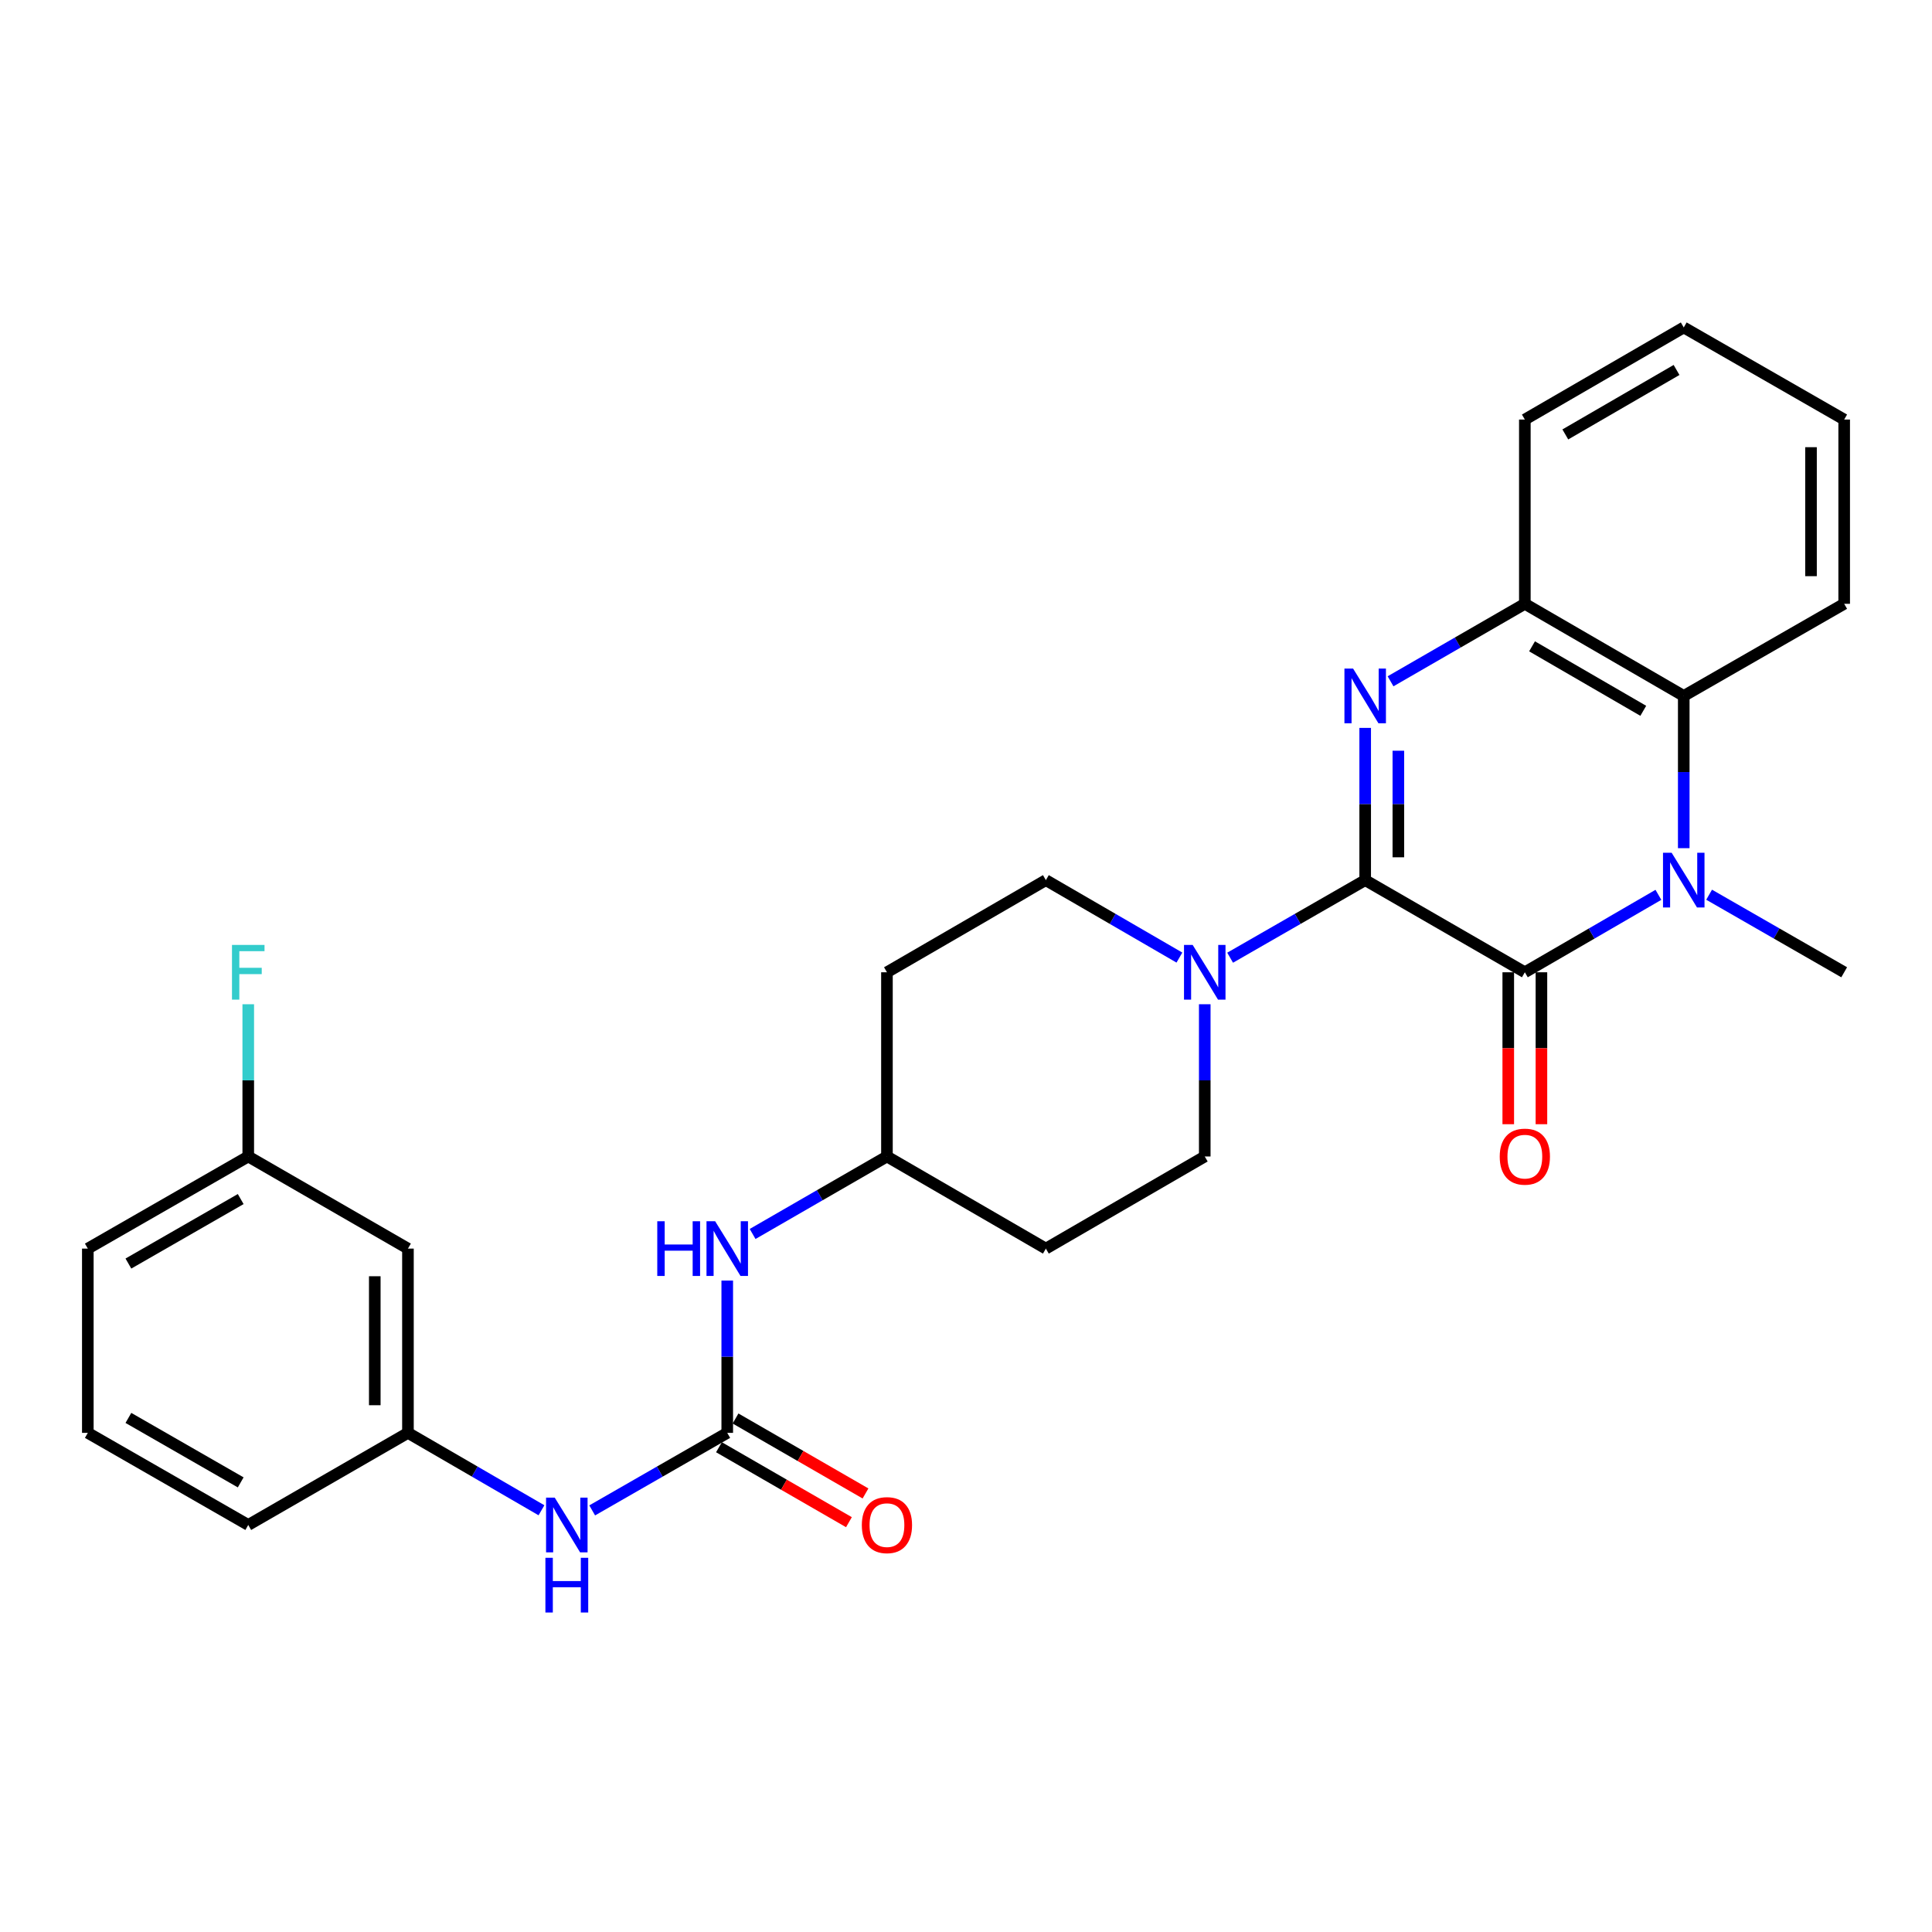<?xml version='1.0' encoding='iso-8859-1'?>
<svg version='1.1' baseProfile='full'
              xmlns='http://www.w3.org/2000/svg'
                      xmlns:rdkit='http://www.rdkit.org/xml'
                      xmlns:xlink='http://www.w3.org/1999/xlink'
                  xml:space='preserve'
width='1000px' height='1000px' viewBox='0 0 1000 1000'>
<!-- END OF HEADER -->
<rect style='opacity:1.0;fill:#FFFFFF;stroke:none' width='1000' height='1000' x='0' y='0'> </rect>
<path class='bond-0' d='M 706.618,455.558 L 789.257,503.249' style='fill:none;fill-rule:evenodd;stroke:#000000;stroke-width:6px;stroke-linecap:butt;stroke-linejoin:miter;stroke-opacity:1' />
<path class='bond-1' d='M 706.618,455.558 L 706.618,416.158' style='fill:none;fill-rule:evenodd;stroke:#000000;stroke-width:6px;stroke-linecap:butt;stroke-linejoin:miter;stroke-opacity:1' />
<path class='bond-1' d='M 706.618,416.158 L 706.618,376.757' style='fill:none;fill-rule:evenodd;stroke:#0000FF;stroke-width:6px;stroke-linecap:butt;stroke-linejoin:miter;stroke-opacity:1' />
<path class='bond-1' d='M 723.786,443.738 L 723.786,416.158' style='fill:none;fill-rule:evenodd;stroke:#000000;stroke-width:6px;stroke-linecap:butt;stroke-linejoin:miter;stroke-opacity:1' />
<path class='bond-1' d='M 723.786,416.158 L 723.786,388.577' style='fill:none;fill-rule:evenodd;stroke:#0000FF;stroke-width:6px;stroke-linecap:butt;stroke-linejoin:miter;stroke-opacity:1' />
<path class='bond-3' d='M 706.618,455.558 L 671.665,475.632' style='fill:none;fill-rule:evenodd;stroke:#000000;stroke-width:6px;stroke-linecap:butt;stroke-linejoin:miter;stroke-opacity:1' />
<path class='bond-3' d='M 671.665,475.632 L 636.712,495.706' style='fill:none;fill-rule:evenodd;stroke:#0000FF;stroke-width:6px;stroke-linecap:butt;stroke-linejoin:miter;stroke-opacity:1' />
<path class='bond-2' d='M 789.257,503.249 L 823.823,483.207' style='fill:none;fill-rule:evenodd;stroke:#000000;stroke-width:6px;stroke-linecap:butt;stroke-linejoin:miter;stroke-opacity:1' />
<path class='bond-2' d='M 823.823,483.207 L 858.389,463.164' style='fill:none;fill-rule:evenodd;stroke:#0000FF;stroke-width:6px;stroke-linecap:butt;stroke-linejoin:miter;stroke-opacity:1' />
<path class='bond-9' d='M 780.673,503.249 L 780.673,542.57' style='fill:none;fill-rule:evenodd;stroke:#000000;stroke-width:6px;stroke-linecap:butt;stroke-linejoin:miter;stroke-opacity:1' />
<path class='bond-9' d='M 780.673,542.57 L 780.673,581.89' style='fill:none;fill-rule:evenodd;stroke:#FF0000;stroke-width:6px;stroke-linecap:butt;stroke-linejoin:miter;stroke-opacity:1' />
<path class='bond-9' d='M 797.841,503.249 L 797.841,542.57' style='fill:none;fill-rule:evenodd;stroke:#000000;stroke-width:6px;stroke-linecap:butt;stroke-linejoin:miter;stroke-opacity:1' />
<path class='bond-9' d='M 797.841,542.57 L 797.841,581.89' style='fill:none;fill-rule:evenodd;stroke:#FF0000;stroke-width:6px;stroke-linecap:butt;stroke-linejoin:miter;stroke-opacity:1' />
<path class='bond-5' d='M 719.743,352.641 L 754.5,332.586' style='fill:none;fill-rule:evenodd;stroke:#0000FF;stroke-width:6px;stroke-linecap:butt;stroke-linejoin:miter;stroke-opacity:1' />
<path class='bond-5' d='M 754.5,332.586 L 789.257,312.532' style='fill:none;fill-rule:evenodd;stroke:#000000;stroke-width:6px;stroke-linecap:butt;stroke-linejoin:miter;stroke-opacity:1' />
<path class='bond-18' d='M 884.639,463.101 L 919.592,483.175' style='fill:none;fill-rule:evenodd;stroke:#0000FF;stroke-width:6px;stroke-linecap:butt;stroke-linejoin:miter;stroke-opacity:1' />
<path class='bond-18' d='M 919.592,483.175 L 954.545,503.249' style='fill:none;fill-rule:evenodd;stroke:#000000;stroke-width:6px;stroke-linecap:butt;stroke-linejoin:miter;stroke-opacity:1' />
<path class='bond-28' d='M 871.505,439.014 L 871.505,399.614' style='fill:none;fill-rule:evenodd;stroke:#0000FF;stroke-width:6px;stroke-linecap:butt;stroke-linejoin:miter;stroke-opacity:1' />
<path class='bond-28' d='M 871.505,399.614 L 871.505,360.214' style='fill:none;fill-rule:evenodd;stroke:#000000;stroke-width:6px;stroke-linecap:butt;stroke-linejoin:miter;stroke-opacity:1' />
<path class='bond-10' d='M 623.578,519.793 L 623.578,559.193' style='fill:none;fill-rule:evenodd;stroke:#0000FF;stroke-width:6px;stroke-linecap:butt;stroke-linejoin:miter;stroke-opacity:1' />
<path class='bond-10' d='M 623.578,559.193 L 623.578,598.594' style='fill:none;fill-rule:evenodd;stroke:#000000;stroke-width:6px;stroke-linecap:butt;stroke-linejoin:miter;stroke-opacity:1' />
<path class='bond-11' d='M 610.461,495.643 L 575.9,475.6' style='fill:none;fill-rule:evenodd;stroke:#0000FF;stroke-width:6px;stroke-linecap:butt;stroke-linejoin:miter;stroke-opacity:1' />
<path class='bond-11' d='M 575.9,475.6 L 541.339,455.558' style='fill:none;fill-rule:evenodd;stroke:#000000;stroke-width:6px;stroke-linecap:butt;stroke-linejoin:miter;stroke-opacity:1' />
<path class='bond-4' d='M 871.505,360.214 L 789.257,312.532' style='fill:none;fill-rule:evenodd;stroke:#000000;stroke-width:6px;stroke-linecap:butt;stroke-linejoin:miter;stroke-opacity:1' />
<path class='bond-4' d='M 850.557,367.915 L 792.983,334.538' style='fill:none;fill-rule:evenodd;stroke:#000000;stroke-width:6px;stroke-linecap:butt;stroke-linejoin:miter;stroke-opacity:1' />
<path class='bond-21' d='M 871.505,360.214 L 954.545,312.532' style='fill:none;fill-rule:evenodd;stroke:#000000;stroke-width:6px;stroke-linecap:butt;stroke-linejoin:miter;stroke-opacity:1' />
<path class='bond-22' d='M 789.257,312.532 L 789.257,217.159' style='fill:none;fill-rule:evenodd;stroke:#000000;stroke-width:6px;stroke-linecap:butt;stroke-linejoin:miter;stroke-opacity:1' />
<path class='bond-6' d='M 376.422,741.648 L 376.422,702.234' style='fill:none;fill-rule:evenodd;stroke:#000000;stroke-width:6px;stroke-linecap:butt;stroke-linejoin:miter;stroke-opacity:1' />
<path class='bond-6' d='M 376.422,702.234 L 376.422,662.82' style='fill:none;fill-rule:evenodd;stroke:#0000FF;stroke-width:6px;stroke-linecap:butt;stroke-linejoin:miter;stroke-opacity:1' />
<path class='bond-7' d='M 376.422,741.648 L 341.469,761.714' style='fill:none;fill-rule:evenodd;stroke:#000000;stroke-width:6px;stroke-linecap:butt;stroke-linejoin:miter;stroke-opacity:1' />
<path class='bond-7' d='M 341.469,761.714 L 306.516,781.781' style='fill:none;fill-rule:evenodd;stroke:#0000FF;stroke-width:6px;stroke-linecap:butt;stroke-linejoin:miter;stroke-opacity:1' />
<path class='bond-12' d='M 372.134,749.085 L 405.77,768.484' style='fill:none;fill-rule:evenodd;stroke:#000000;stroke-width:6px;stroke-linecap:butt;stroke-linejoin:miter;stroke-opacity:1' />
<path class='bond-12' d='M 405.77,768.484 L 439.407,787.883' style='fill:none;fill-rule:evenodd;stroke:#FF0000;stroke-width:6px;stroke-linecap:butt;stroke-linejoin:miter;stroke-opacity:1' />
<path class='bond-12' d='M 380.711,734.212 L 414.348,753.611' style='fill:none;fill-rule:evenodd;stroke:#000000;stroke-width:6px;stroke-linecap:butt;stroke-linejoin:miter;stroke-opacity:1' />
<path class='bond-12' d='M 414.348,753.611 L 447.984,773.011' style='fill:none;fill-rule:evenodd;stroke:#FF0000;stroke-width:6px;stroke-linecap:butt;stroke-linejoin:miter;stroke-opacity:1' />
<path class='bond-13' d='M 280.266,781.716 L 245.71,761.682' style='fill:none;fill-rule:evenodd;stroke:#0000FF;stroke-width:6px;stroke-linecap:butt;stroke-linejoin:miter;stroke-opacity:1' />
<path class='bond-13' d='M 245.71,761.682 L 211.153,741.648' style='fill:none;fill-rule:evenodd;stroke:#000000;stroke-width:6px;stroke-linecap:butt;stroke-linejoin:miter;stroke-opacity:1' />
<path class='bond-8' d='M 389.548,638.704 L 424.314,618.649' style='fill:none;fill-rule:evenodd;stroke:#0000FF;stroke-width:6px;stroke-linecap:butt;stroke-linejoin:miter;stroke-opacity:1' />
<path class='bond-8' d='M 424.314,618.649 L 459.081,598.594' style='fill:none;fill-rule:evenodd;stroke:#000000;stroke-width:6px;stroke-linecap:butt;stroke-linejoin:miter;stroke-opacity:1' />
<path class='bond-16' d='M 623.578,598.594 L 541.339,646.275' style='fill:none;fill-rule:evenodd;stroke:#000000;stroke-width:6px;stroke-linecap:butt;stroke-linejoin:miter;stroke-opacity:1' />
<path class='bond-15' d='M 541.339,455.558 L 459.081,503.249' style='fill:none;fill-rule:evenodd;stroke:#000000;stroke-width:6px;stroke-linecap:butt;stroke-linejoin:miter;stroke-opacity:1' />
<path class='bond-14' d='M 211.153,741.648 L 211.153,646.275' style='fill:none;fill-rule:evenodd;stroke:#000000;stroke-width:6px;stroke-linecap:butt;stroke-linejoin:miter;stroke-opacity:1' />
<path class='bond-14' d='M 193.984,727.342 L 193.984,660.581' style='fill:none;fill-rule:evenodd;stroke:#000000;stroke-width:6px;stroke-linecap:butt;stroke-linejoin:miter;stroke-opacity:1' />
<path class='bond-24' d='M 211.153,741.648 L 128.495,789.321' style='fill:none;fill-rule:evenodd;stroke:#000000;stroke-width:6px;stroke-linecap:butt;stroke-linejoin:miter;stroke-opacity:1' />
<path class='bond-19' d='M 211.153,646.275 L 128.495,598.594' style='fill:none;fill-rule:evenodd;stroke:#000000;stroke-width:6px;stroke-linecap:butt;stroke-linejoin:miter;stroke-opacity:1' />
<path class='bond-17' d='M 459.081,503.249 L 459.081,598.594' style='fill:none;fill-rule:evenodd;stroke:#000000;stroke-width:6px;stroke-linecap:butt;stroke-linejoin:miter;stroke-opacity:1' />
<path class='bond-29' d='M 541.339,646.275 L 459.081,598.594' style='fill:none;fill-rule:evenodd;stroke:#000000;stroke-width:6px;stroke-linecap:butt;stroke-linejoin:miter;stroke-opacity:1' />
<path class='bond-20' d='M 128.495,598.594 L 128.495,559.193' style='fill:none;fill-rule:evenodd;stroke:#000000;stroke-width:6px;stroke-linecap:butt;stroke-linejoin:miter;stroke-opacity:1' />
<path class='bond-20' d='M 128.495,559.193 L 128.495,519.793' style='fill:none;fill-rule:evenodd;stroke:#33CCCC;stroke-width:6px;stroke-linecap:butt;stroke-linejoin:miter;stroke-opacity:1' />
<path class='bond-31' d='M 128.495,598.594 L 45.455,646.275' style='fill:none;fill-rule:evenodd;stroke:#000000;stroke-width:6px;stroke-linecap:butt;stroke-linejoin:miter;stroke-opacity:1' />
<path class='bond-31' d='M 124.588,620.635 L 66.46,654.012' style='fill:none;fill-rule:evenodd;stroke:#000000;stroke-width:6px;stroke-linecap:butt;stroke-linejoin:miter;stroke-opacity:1' />
<path class='bond-30' d='M 954.545,312.532 L 954.545,217.159' style='fill:none;fill-rule:evenodd;stroke:#000000;stroke-width:6px;stroke-linecap:butt;stroke-linejoin:miter;stroke-opacity:1' />
<path class='bond-30' d='M 937.377,298.226 L 937.377,231.465' style='fill:none;fill-rule:evenodd;stroke:#000000;stroke-width:6px;stroke-linecap:butt;stroke-linejoin:miter;stroke-opacity:1' />
<path class='bond-27' d='M 789.257,217.159 L 871.505,169.487' style='fill:none;fill-rule:evenodd;stroke:#000000;stroke-width:6px;stroke-linecap:butt;stroke-linejoin:miter;stroke-opacity:1' />
<path class='bond-27' d='M 810.204,224.862 L 867.778,191.492' style='fill:none;fill-rule:evenodd;stroke:#000000;stroke-width:6px;stroke-linecap:butt;stroke-linejoin:miter;stroke-opacity:1' />
<path class='bond-23' d='M 45.455,741.648 L 128.495,789.321' style='fill:none;fill-rule:evenodd;stroke:#000000;stroke-width:6px;stroke-linecap:butt;stroke-linejoin:miter;stroke-opacity:1' />
<path class='bond-23' d='M 66.459,733.91 L 124.587,767.28' style='fill:none;fill-rule:evenodd;stroke:#000000;stroke-width:6px;stroke-linecap:butt;stroke-linejoin:miter;stroke-opacity:1' />
<path class='bond-25' d='M 45.455,741.648 L 45.455,646.275' style='fill:none;fill-rule:evenodd;stroke:#000000;stroke-width:6px;stroke-linecap:butt;stroke-linejoin:miter;stroke-opacity:1' />
<path class='bond-26' d='M 954.545,217.159 L 871.505,169.487' style='fill:none;fill-rule:evenodd;stroke:#000000;stroke-width:6px;stroke-linecap:butt;stroke-linejoin:miter;stroke-opacity:1' />
<path  class='atom-2' d='M 700.358 346.054
L 709.638 361.054
Q 710.558 362.534, 712.038 365.214
Q 713.518 367.894, 713.598 368.054
L 713.598 346.054
L 717.358 346.054
L 717.358 374.374
L 713.478 374.374
L 703.518 357.974
Q 702.358 356.054, 701.118 353.854
Q 699.918 351.654, 699.558 350.974
L 699.558 374.374
L 695.878 374.374
L 695.878 346.054
L 700.358 346.054
' fill='#0000FF'/>
<path  class='atom-3' d='M 865.245 441.398
L 874.525 456.398
Q 875.445 457.878, 876.925 460.558
Q 878.405 463.238, 878.485 463.398
L 878.485 441.398
L 882.245 441.398
L 882.245 469.718
L 878.365 469.718
L 868.405 453.318
Q 867.245 451.398, 866.005 449.198
Q 864.805 446.998, 864.445 446.318
L 864.445 469.718
L 860.765 469.718
L 860.765 441.398
L 865.245 441.398
' fill='#0000FF'/>
<path  class='atom-4' d='M 617.318 489.089
L 626.598 504.089
Q 627.518 505.569, 628.998 508.249
Q 630.478 510.929, 630.558 511.089
L 630.558 489.089
L 634.318 489.089
L 634.318 517.409
L 630.438 517.409
L 620.478 501.009
Q 619.318 499.089, 618.078 496.889
Q 616.878 494.689, 616.518 494.009
L 616.518 517.409
L 612.838 517.409
L 612.838 489.089
L 617.318 489.089
' fill='#0000FF'/>
<path  class='atom-8' d='M 287.122 775.161
L 296.402 790.161
Q 297.322 791.641, 298.802 794.321
Q 300.282 797.001, 300.362 797.161
L 300.362 775.161
L 304.122 775.161
L 304.122 803.481
L 300.242 803.481
L 290.282 787.081
Q 289.122 785.161, 287.882 782.961
Q 286.682 780.761, 286.322 780.081
L 286.322 803.481
L 282.642 803.481
L 282.642 775.161
L 287.122 775.161
' fill='#0000FF'/>
<path  class='atom-8' d='M 282.302 806.313
L 286.142 806.313
L 286.142 818.353
L 300.622 818.353
L 300.622 806.313
L 304.462 806.313
L 304.462 834.633
L 300.622 834.633
L 300.622 821.553
L 286.142 821.553
L 286.142 834.633
L 282.302 834.633
L 282.302 806.313
' fill='#0000FF'/>
<path  class='atom-9' d='M 340.202 632.115
L 344.042 632.115
L 344.042 644.155
L 358.522 644.155
L 358.522 632.115
L 362.362 632.115
L 362.362 660.435
L 358.522 660.435
L 358.522 647.355
L 344.042 647.355
L 344.042 660.435
L 340.202 660.435
L 340.202 632.115
' fill='#0000FF'/>
<path  class='atom-9' d='M 370.162 632.115
L 379.442 647.115
Q 380.362 648.595, 381.842 651.275
Q 383.322 653.955, 383.402 654.115
L 383.402 632.115
L 387.162 632.115
L 387.162 660.435
L 383.282 660.435
L 373.322 644.035
Q 372.162 642.115, 370.922 639.915
Q 369.722 637.715, 369.362 637.035
L 369.362 660.435
L 365.682 660.435
L 365.682 632.115
L 370.162 632.115
' fill='#0000FF'/>
<path  class='atom-10' d='M 776.257 598.674
Q 776.257 591.874, 779.617 588.074
Q 782.977 584.274, 789.257 584.274
Q 795.537 584.274, 798.897 588.074
Q 802.257 591.874, 802.257 598.674
Q 802.257 605.554, 798.857 609.474
Q 795.457 613.354, 789.257 613.354
Q 783.017 613.354, 779.617 609.474
Q 776.257 605.594, 776.257 598.674
M 789.257 610.154
Q 793.577 610.154, 795.897 607.274
Q 798.257 604.354, 798.257 598.674
Q 798.257 593.114, 795.897 590.314
Q 793.577 587.474, 789.257 587.474
Q 784.937 587.474, 782.577 590.274
Q 780.257 593.074, 780.257 598.674
Q 780.257 604.394, 782.577 607.274
Q 784.937 610.154, 789.257 610.154
' fill='#FF0000'/>
<path  class='atom-13' d='M 446.081 789.401
Q 446.081 782.601, 449.441 778.801
Q 452.801 775.001, 459.081 775.001
Q 465.361 775.001, 468.721 778.801
Q 472.081 782.601, 472.081 789.401
Q 472.081 796.281, 468.681 800.201
Q 465.281 804.081, 459.081 804.081
Q 452.841 804.081, 449.441 800.201
Q 446.081 796.321, 446.081 789.401
M 459.081 800.881
Q 463.401 800.881, 465.721 798.001
Q 468.081 795.081, 468.081 789.401
Q 468.081 783.841, 465.721 781.041
Q 463.401 778.201, 459.081 778.201
Q 454.761 778.201, 452.401 781.001
Q 450.081 783.801, 450.081 789.401
Q 450.081 795.121, 452.401 798.001
Q 454.761 800.881, 459.081 800.881
' fill='#FF0000'/>
<path  class='atom-21' d='M 120.075 489.089
L 136.915 489.089
L 136.915 492.329
L 123.875 492.329
L 123.875 500.929
L 135.475 500.929
L 135.475 504.209
L 123.875 504.209
L 123.875 517.409
L 120.075 517.409
L 120.075 489.089
' fill='#33CCCC'/>
</svg>
